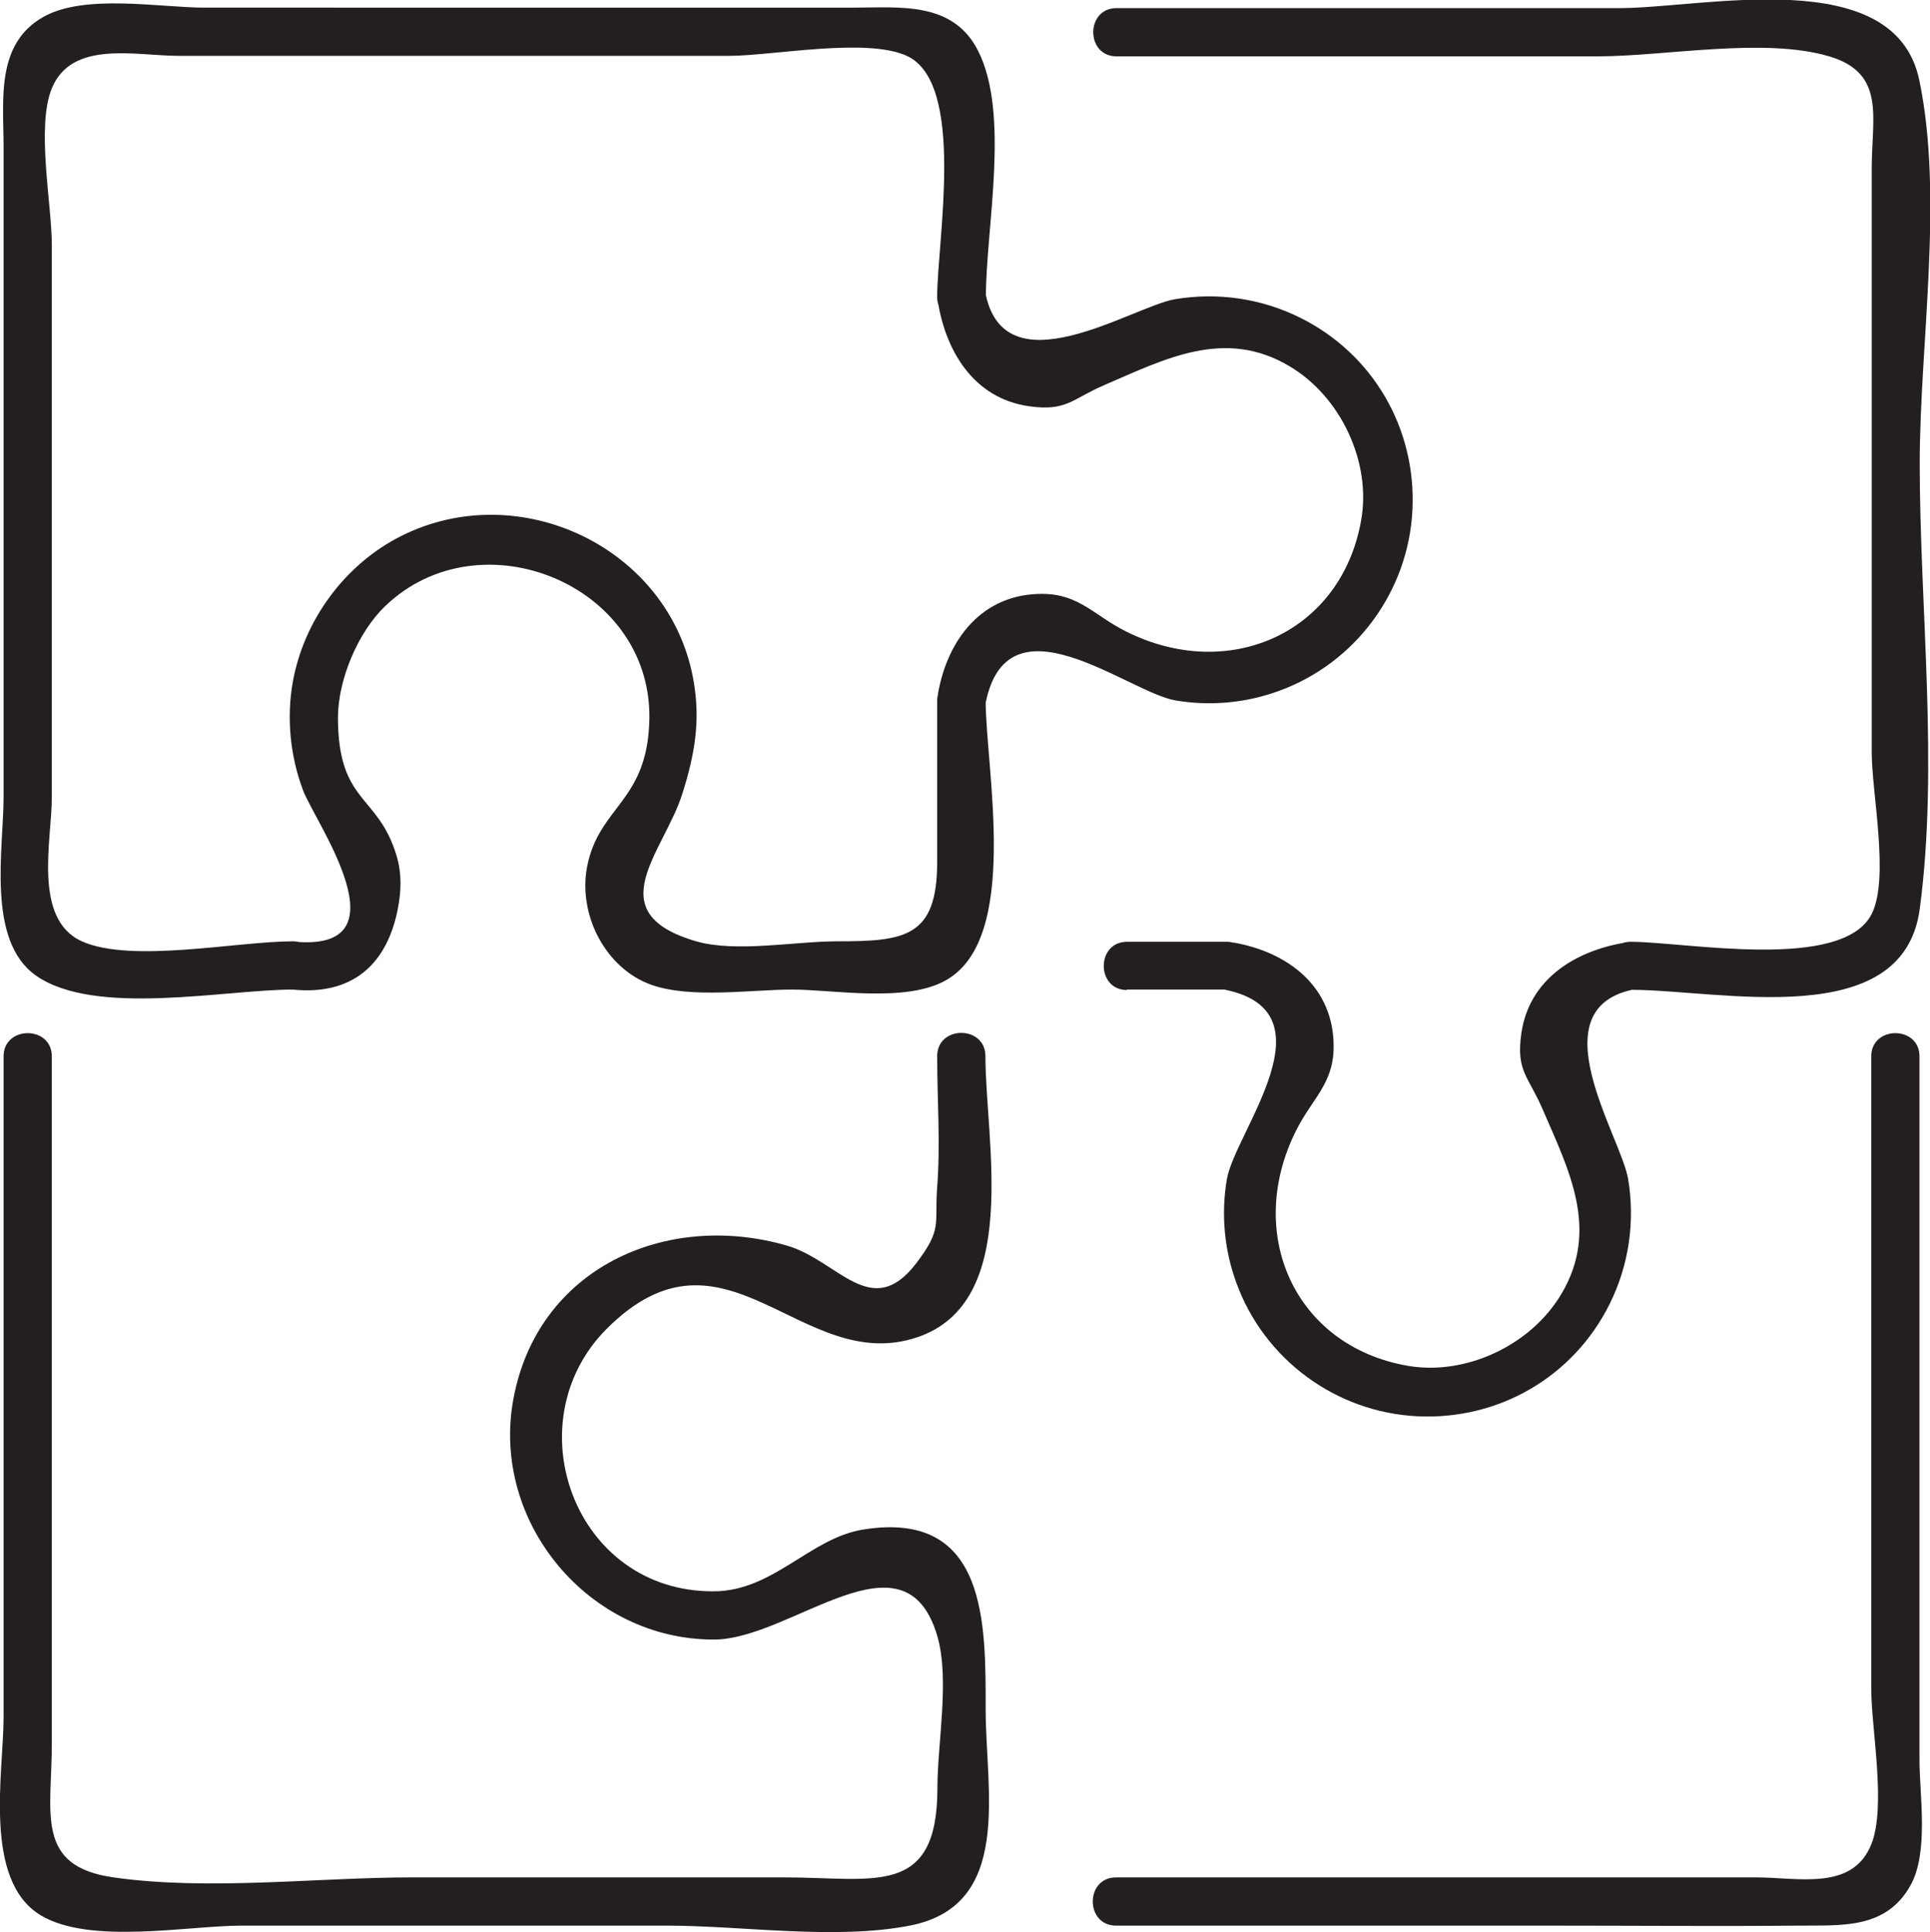 <?xml version="1.0" encoding="UTF-8"?>
<svg id="Layer_1" data-name="Layer 1" xmlns="http://www.w3.org/2000/svg" viewBox="0 0 80.81 80.91">
  <defs>
    <style>
      .cls-1 {
        fill: #231f20;
        stroke-width: 0px;
      }
    </style>
  </defs>
  <path class="cls-1" d="M12.26,41.44c2.24.23,3.76-.8,4.32-3.03.21-.85.28-1.75.02-2.59-.78-2.58-2.44-2.16-2.45-5.76,0-1.58.83-3.58,1.98-4.68,3.97-3.81,11.11-.92,11.06,4.67-.04,3.54-2.12,3.68-2.61,6.26-.38,2.01.78,4.25,2.69,4.93,1.66.59,4.18.2,5.9.2s4.73.56,6.42-.38c3.15-1.74,1.68-8.86,1.68-11.73l-1.72.71h0c.47.56,1.56.28,1.69-.44.84-4.89,5.98-.61,7.97-.27,1.47.25,2.96.11,4.35-.4,3.21-1.17,5.42-4.18,5.58-7.59s-1.66-6.52-4.69-8.03c-1.62-.81-3.46-1.08-5.25-.78s-7.23,3.9-7.96-.37c-.12-.7-.95-.84-1.48-.6h0c.51.29,1.01.58,1.52.87,0-2.88,1.02-7.65-.33-10.31-1.06-2.08-3.28-1.8-5.23-1.8H8.56C6.72.32,3.57-.27,1.83.7-.19,1.83.15,4.19.15,6.14v27.25c0,2.14-.73,5.99,1.35,7.46,2.47,1.74,7.92.59,10.76.59,1.3,0,1.3-2.02,0-2.02-2.32,0-6.76.93-8.83,0s-1.26-4.26-1.26-6.03V10.26c0-1.7-.66-4.96,0-6.56.84-2.04,3.51-1.36,5.34-1.36h23c1.83,0,5.76-.78,7.46,0,2.48,1.14,1.27,7.74,1.27,10.09,0,.83.84,1.18,1.52.87h0c-.49-.2-.99-.4-1.48-.6.35,2.06,1.52,3.98,3.79,4.31,1.59.23,1.81-.3,3.16-.88,2.57-1.11,5.05-2.4,7.75-.8,2.17,1.28,3.45,4.04,3.01,6.47-.84,4.72-5.55,6.8-9.85,4.64-1.32-.66-1.95-1.56-3.48-1.57-2.52-.02-3.99,1.89-4.39,4.2l1.69-.45h0c-.58-.69-1.72-.11-1.72.71v6.77c0,3.16-1.36,3.32-4.2,3.32-1.72,0-4.23.48-5.89,0-4.12-1.2-1.36-3.72-.58-6.18.52-1.65.78-3.08.45-4.84-1.03-5.48-7.27-8.43-12.21-5.96-2.36,1.18-4.09,3.53-4.55,6.12-.27,1.5-.11,3.11.43,4.54.49,1.31,4.44,6.82-.43,6.33-1.29-.13-1.28,1.89,0,2.02Z"/>
  <path class="cls-1" d="M47.17,41.44h4.19l-.71-1.72h0c-.56.47-.28,1.56.45,1.69,4.89.84.61,5.98.27,7.97-.25,1.47-.11,2.96.4,4.35,1.17,3.21,4.18,5.42,7.59,5.58s6.52-1.66,8.03-4.69c.81-1.62,1.08-3.46.78-5.25s-3.9-7.23.37-7.96c.7-.12.84-.95.6-1.48h0c-.29.51-.58,1.01-.87,1.52,3.76,0,11.41,1.81,12.11-3.38.8-5.99,0-12.62,0-18.65,0-5,1.01-11.16-.02-16.07s-9.03-3.01-12.54-3.01h-21.07c-1.3,0-1.3,2.02,0,2.02h20.14c2.84,0,6.97-.81,9.7,0,2.38.71,1.78,2.55,1.78,4.69v24.47c0,1.67.75,5.26,0,6.75-1.22,2.43-7.81,1.17-10.09,1.17-.83,0-1.18.84-.87,1.52h0c.2-.49.4-.99.6-1.48-2.06.35-3.98,1.52-4.31,3.79-.23,1.59.3,1.81.88,3.16,1.11,2.57,2.4,5.05.8,7.75-1.28,2.17-4.04,3.45-6.47,3.01-4.72-.84-6.8-5.55-4.64-9.85.66-1.32,1.56-1.95,1.57-3.48.02-2.52-1.89-3.99-4.2-4.39l.45,1.69h0c.69-.58.11-1.72-.71-1.72h-4.19c-1.3,0-1.3,2.02,0,2.02h0Z"/>
  <path class="cls-1" d="M46.74,80.64h18.21c3.46,0,6.92.03,10.37,0,1.78-.02,3.64.16,4.67-1.68.78-1.39.38-3.79.38-5.26v-29.46c0-1.3-2.02-1.3-2.02,0v26.48c0,1.69.64,4.93,0,6.52-.79,1.96-3.06,1.38-4.83,1.38h-26.79c-1.3,0-1.3,2.02,0,2.02h0Z"/>
  <path class="cls-1" d="M.15,44.24v27.68c0,2.29-.88,6.83,1.56,8.29,2.06,1.24,6.19.43,8.38.43h17.82c3.19,0,7.04.61,10.18,0,4.34-.84,3.18-5.65,3.18-9.04,0-3.6.08-8.37-5.11-7.55-2.24.35-3.77,2.58-6.27,2.59-5.85.04-8.39-7.08-4.49-10.99,4.97-4.98,8.16,1.99,13.01.35,4.37-1.48,2.85-8.21,2.85-11.77,0-1.3-2.02-1.3-2.02,0,0,1.81.14,3.67,0,5.48-.12,1.57.23,1.73-.86,3.17-1.89,2.5-3.28-.1-5.44-.72-5.05-1.46-10.45.94-11.45,6.46-.93,5.14,3.17,10.05,8.4,10.04,3.25,0,8.01-4.8,9.36-.13.52,1.8,0,4.48,0,6.35,0,4.6-2.65,3.74-6.39,3.74h-15.58c-4.03,0-8.54.57-12.53,0-3.3-.47-2.58-2.69-2.58-5.6v-28.78c0-1.3-2.02-1.3-2.02,0H.15Z"/>
</svg>